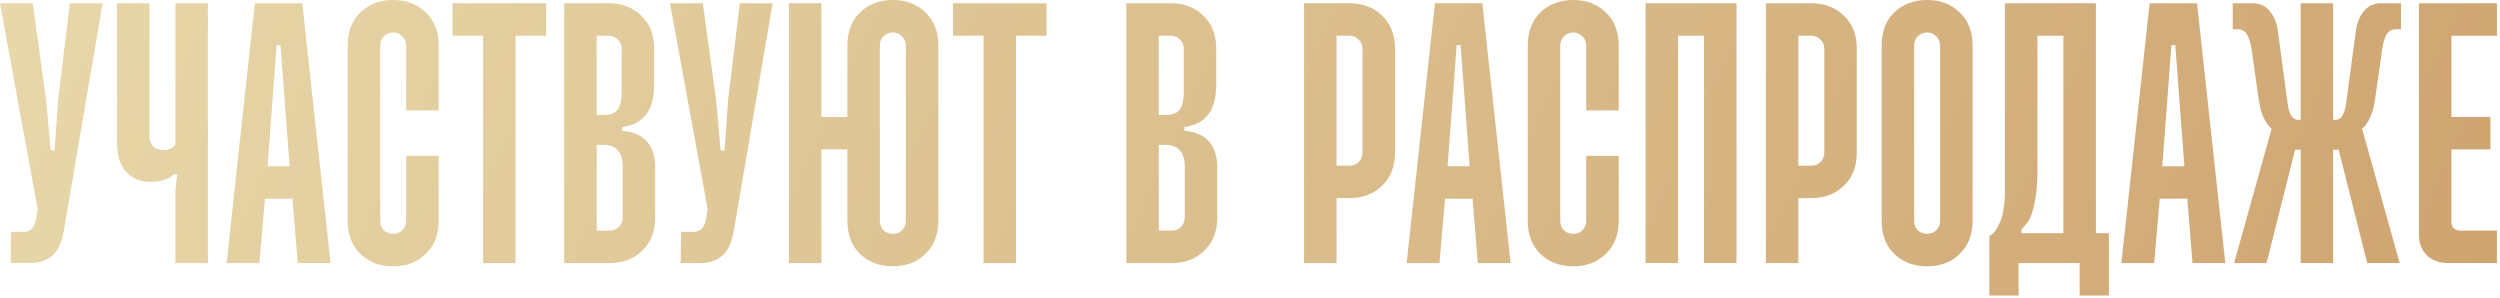 <?xml version="1.0" encoding="UTF-8"?> <svg xmlns="http://www.w3.org/2000/svg" width="696" height="83" viewBox="0 0 696 83" fill="none"><path d="M9.129 0.904L12.836 27.848L14.102 41.863H15.187L16.182 27.848L19.437 0.904H28.569L17.809 64.016C17.206 67.572 16.061 70.013 14.373 71.34C12.746 72.605 10.787 73.238 8.496 73.238H2.981L3.071 64.558H6.597C7.381 64.558 8.074 64.317 8.677 63.835C9.34 63.292 9.792 62.328 10.033 60.941L10.485 58.229L-0.003 0.904H9.129ZM41.609 0.904V37.794C41.609 39 41.941 39.964 42.604 40.688C43.327 41.411 44.201 41.773 45.226 41.773C46.13 41.773 46.853 41.652 47.396 41.411C47.999 41.11 48.481 40.718 48.843 40.236V0.904H57.884V73.238H48.843V52.352L49.385 48.554H48.3C47.637 49.217 46.763 49.73 45.678 50.091C44.653 50.453 43.357 50.634 41.79 50.634C39.077 50.634 36.847 49.699 35.099 47.831C33.411 45.962 32.567 43.28 32.567 39.783V0.904H41.609ZM84.152 0.904L92.019 73.238H82.886L81.44 55.335H73.754L72.217 73.238H63.085L70.951 0.904H84.152ZM74.478 46.294H80.626L78.094 12.568H77.009L74.478 46.294ZM109.464 -0.001C113.141 -0.001 116.155 1.145 118.506 3.435C120.917 5.726 122.122 8.8 122.122 12.658V30.742H113.081V12.658C113.081 11.633 112.719 10.789 111.995 10.126C111.332 9.403 110.489 9.041 109.464 9.041C108.439 9.041 107.565 9.403 106.842 10.126C106.179 10.789 105.847 11.633 105.847 12.658V61.484C105.847 62.509 106.179 63.383 106.842 64.106C107.565 64.769 108.439 65.101 109.464 65.101C110.489 65.101 111.332 64.769 111.995 64.106C112.719 63.383 113.081 62.509 113.081 61.484V43.4H122.122V61.484C122.122 65.342 120.917 68.416 118.506 70.707C116.155 72.997 113.141 74.142 109.464 74.142C105.787 74.142 102.743 72.997 100.332 70.707C97.981 68.416 96.805 65.342 96.805 61.484V12.658C96.805 8.8 97.981 5.726 100.332 3.435C102.743 1.145 105.787 -0.001 109.464 -0.001ZM152.032 0.904V9.945H143.533V73.238H134.491V9.945H125.992V0.904H152.032ZM169.466 0.904C173.143 0.904 176.157 2.049 178.507 4.339C180.919 6.63 182.124 9.704 182.124 13.562V23.327C182.124 27.125 181.371 29.988 179.864 31.917C178.357 33.846 176.157 34.991 173.263 35.353V36.438C176.337 36.679 178.628 37.674 180.135 39.422C181.642 41.17 182.395 43.551 182.395 46.565V60.58C182.395 64.438 181.19 67.512 178.779 69.802C176.428 72.093 173.414 73.238 169.737 73.238H157.078V0.904H169.466ZM166.12 32.008H167.928C169.918 32.008 171.274 31.495 171.997 30.47C172.721 29.385 173.082 27.788 173.082 25.678V13.562C173.082 12.537 172.721 11.694 171.997 11.03C171.334 10.307 170.49 9.945 169.466 9.945H166.12V32.008ZM166.12 64.196H169.737C170.762 64.196 171.605 63.865 172.269 63.202C172.992 62.478 173.354 61.604 173.354 60.58V46.474C173.354 42.376 171.545 40.326 167.928 40.326H166.12V64.196ZM195.656 0.904L199.363 27.848L200.629 41.863H201.714L202.708 27.848L205.964 0.904H215.096L204.336 64.016C203.733 67.572 202.588 70.013 200.9 71.34C199.273 72.605 197.313 73.238 195.023 73.238H189.507L189.598 64.558H193.124C193.908 64.558 194.601 64.317 195.204 63.835C195.867 63.292 196.319 62.328 196.56 60.941L197.012 58.229L186.524 0.904H195.656ZM248.57 -0.001C252.247 -0.001 255.261 1.145 257.612 3.435C260.023 5.726 261.229 8.8 261.229 12.658V61.484C261.229 65.342 260.023 68.416 257.612 70.707C255.261 72.997 252.247 74.142 248.57 74.142C244.893 74.142 241.849 72.997 239.438 70.707C237.087 68.416 235.912 65.342 235.912 61.484V41.592H228.678V73.238H219.636V0.904H228.678V32.55H235.912V12.658C235.912 8.8 237.087 5.726 239.438 3.435C241.849 1.145 244.893 -0.001 248.57 -0.001ZM248.57 9.041C247.546 9.041 246.672 9.403 245.948 10.126C245.285 10.789 244.954 11.633 244.954 12.658V61.484C244.954 62.509 245.285 63.383 245.948 64.106C246.672 64.769 247.546 65.101 248.57 65.101C249.595 65.101 250.439 64.769 251.102 64.106C251.825 63.383 252.187 62.509 252.187 61.484V12.658C252.187 11.633 251.825 10.789 251.102 10.126C250.439 9.403 249.595 9.041 248.57 9.041ZM291.365 0.904V9.945H282.866V73.238H273.824V9.945H265.325V0.904H291.365ZM325.949 0.904C329.626 0.904 332.64 2.049 334.991 4.339C337.402 6.63 338.608 9.704 338.608 13.562V23.327C338.608 27.125 337.854 29.988 336.348 31.917C334.841 33.846 332.64 34.991 329.747 35.353V36.438C332.821 36.679 335.112 37.674 336.619 39.422C338.126 41.17 338.879 43.551 338.879 46.565V60.58C338.879 64.438 337.674 67.512 335.262 69.802C332.912 72.093 329.898 73.238 326.221 73.238H313.562V0.904H325.949ZM322.604 32.008H324.412C326.401 32.008 327.758 31.495 328.481 30.47C329.204 29.385 329.566 27.788 329.566 25.678V13.562C329.566 12.537 329.204 11.694 328.481 11.03C327.818 10.307 326.974 9.945 325.949 9.945H322.604V32.008ZM322.604 64.196H326.221C327.245 64.196 328.089 63.865 328.752 63.202C329.476 62.478 329.837 61.604 329.837 60.58V46.474C329.837 42.376 328.029 40.326 324.412 40.326H322.604V64.196ZM375.711 0.904C379.388 0.904 382.402 2.049 384.752 4.339C387.164 6.63 388.369 9.704 388.369 13.562V42.496C388.369 46.354 387.164 49.428 384.752 51.719C382.402 54.009 379.388 55.155 375.711 55.155H372.094V73.238H363.052V0.904H375.711ZM372.094 46.113H375.711C376.735 46.113 377.579 45.781 378.242 45.118C378.966 44.395 379.327 43.521 379.327 42.496V13.562C379.327 12.537 378.966 11.694 378.242 11.03C377.579 10.307 376.735 9.945 375.711 9.945H372.094V46.113ZM412.682 0.904L420.548 73.238H411.416L409.969 55.335H402.284L400.747 73.238H391.614L399.481 0.904H412.682ZM403.007 46.294H409.156L406.624 12.568H405.539L403.007 46.294ZM437.993 -0.001C441.67 -0.001 444.684 1.145 447.035 3.435C449.446 5.726 450.652 8.8 450.652 12.658V30.742H441.61V12.658C441.61 11.633 441.248 10.789 440.525 10.126C439.862 9.403 439.018 9.041 437.993 9.041C436.969 9.041 436.095 9.403 435.371 10.126C434.708 10.789 434.377 11.633 434.377 12.658V61.484C434.377 62.509 434.708 63.383 435.371 64.106C436.095 64.769 436.969 65.101 437.993 65.101C439.018 65.101 439.862 64.769 440.525 64.106C441.248 63.383 441.61 62.509 441.61 61.484V43.4H450.652V61.484C450.652 65.342 449.446 68.416 447.035 70.707C444.684 72.997 441.67 74.142 437.993 74.142C434.316 74.142 431.272 72.997 428.861 70.707C426.51 68.416 425.335 65.342 425.335 61.484V12.658C425.335 8.8 426.51 5.726 428.861 3.435C431.272 1.145 434.316 -0.001 437.993 -0.001ZM483.443 0.904V73.238H474.401V9.945H467.167V73.238H458.126V0.904H483.443ZM504.271 0.904C507.948 0.904 510.962 2.049 513.313 4.339C515.724 6.63 516.929 9.704 516.929 13.562V42.496C516.929 46.354 515.724 49.428 513.313 51.719C510.962 54.009 507.948 55.155 504.271 55.155H500.654V73.238H491.612V0.904H504.271ZM500.654 46.113H504.271C505.295 46.113 506.139 45.781 506.802 45.118C507.526 44.395 507.887 43.521 507.887 42.496V13.562C507.887 12.537 507.526 11.694 506.802 11.03C506.139 10.307 505.295 9.945 504.271 9.945H500.654V46.113ZM536.51 -0.001C540.187 -0.001 543.201 1.145 545.552 3.435C547.963 5.726 549.169 8.8 549.169 12.658V61.484C549.169 65.342 547.963 68.416 545.552 70.707C543.201 72.997 540.187 74.142 536.51 74.142C532.833 74.142 529.789 72.997 527.378 70.707C525.027 68.416 523.852 65.342 523.852 61.484V12.658C523.852 8.8 525.027 5.726 527.378 3.435C529.789 1.145 532.833 -0.001 536.51 -0.001ZM536.51 9.041C535.486 9.041 534.612 9.403 533.888 10.126C533.225 10.789 532.894 11.633 532.894 12.658V61.484C532.894 62.509 533.225 63.383 533.888 64.106C534.612 64.769 535.486 65.101 536.51 65.101C537.535 65.101 538.379 64.769 539.042 64.106C539.766 63.383 540.127 62.509 540.127 61.484V12.658C540.127 11.633 539.766 10.789 539.042 10.126C538.379 9.403 537.535 9.041 536.51 9.041ZM583.493 0.904V64.92H587.109V82.28H578.972V73.238H561.973V82.28H553.836V65.643C554.8 65.342 555.764 64.136 556.729 62.026C557.693 59.856 558.176 56.752 558.176 52.713V0.904H583.493ZM567.217 47.107C567.217 49.82 567.097 52.111 566.856 53.979C566.615 55.848 566.283 57.445 565.861 58.771C565.499 60.037 565.047 61.062 564.505 61.846C563.962 62.629 563.39 63.292 562.787 63.835V64.92H574.451V9.945H567.217V47.107ZM611.659 0.904L619.525 73.238H610.393L608.946 55.335H601.261L599.724 73.238H590.591L598.458 0.904H611.659ZM601.984 46.294H608.132L605.601 12.568H604.516L601.984 46.294ZM627.115 0.904C629.104 0.904 630.701 1.627 631.907 3.074C633.112 4.52 633.866 6.389 634.167 8.68L636.88 28.843C637.302 31.857 638.266 33.364 639.773 33.364H640.497V0.904H649.538V33.364H650.262C651.769 33.364 652.733 31.857 653.155 28.843L655.868 8.68C656.169 6.389 656.923 4.52 658.128 3.074C659.334 1.627 660.931 0.904 662.92 0.904H668.436V8.137H667.08C665.934 8.137 665.06 8.589 664.457 9.493C663.915 10.398 663.493 11.814 663.192 13.743L661.202 27.758C660.961 29.325 660.63 30.651 660.208 31.736C659.846 32.761 659.454 33.575 659.032 34.178C658.61 34.901 658.128 35.443 657.586 35.805L668.074 73.238H659.032L651.076 41.682H649.538V73.238H640.497V41.682H638.959L631.003 73.238H621.961L632.449 35.805C631.907 35.443 631.425 34.901 631.003 34.178C630.581 33.575 630.159 32.761 629.737 31.736C629.375 30.651 629.074 29.325 628.833 27.758L626.843 13.743C626.542 11.814 626.09 10.398 625.487 9.493C624.945 8.589 624.101 8.137 622.955 8.137H621.599V0.904H627.115ZM695.138 0.904V9.945H682.48V32.55H693.33V41.592H682.48V61.755C682.48 62.478 682.691 63.081 683.113 63.563C683.535 63.986 684.198 64.196 685.102 64.196H695.138V73.238H681.575C679.104 73.238 677.115 72.515 675.608 71.068C674.161 69.561 673.438 67.662 673.438 65.372V0.904H695.138Z" fill="url(#paint0_linear_3611_1880)"></path><defs><linearGradient id="paint0_linear_3611_1880" x1="-0.495" y1="-8.312" x2="611.429" y2="272.523" gradientUnits="userSpaceOnUse"><stop stop-color="#E8D8AA"></stop><stop offset="1" stop-color="#CEA470"></stop></linearGradient></defs></svg> 
